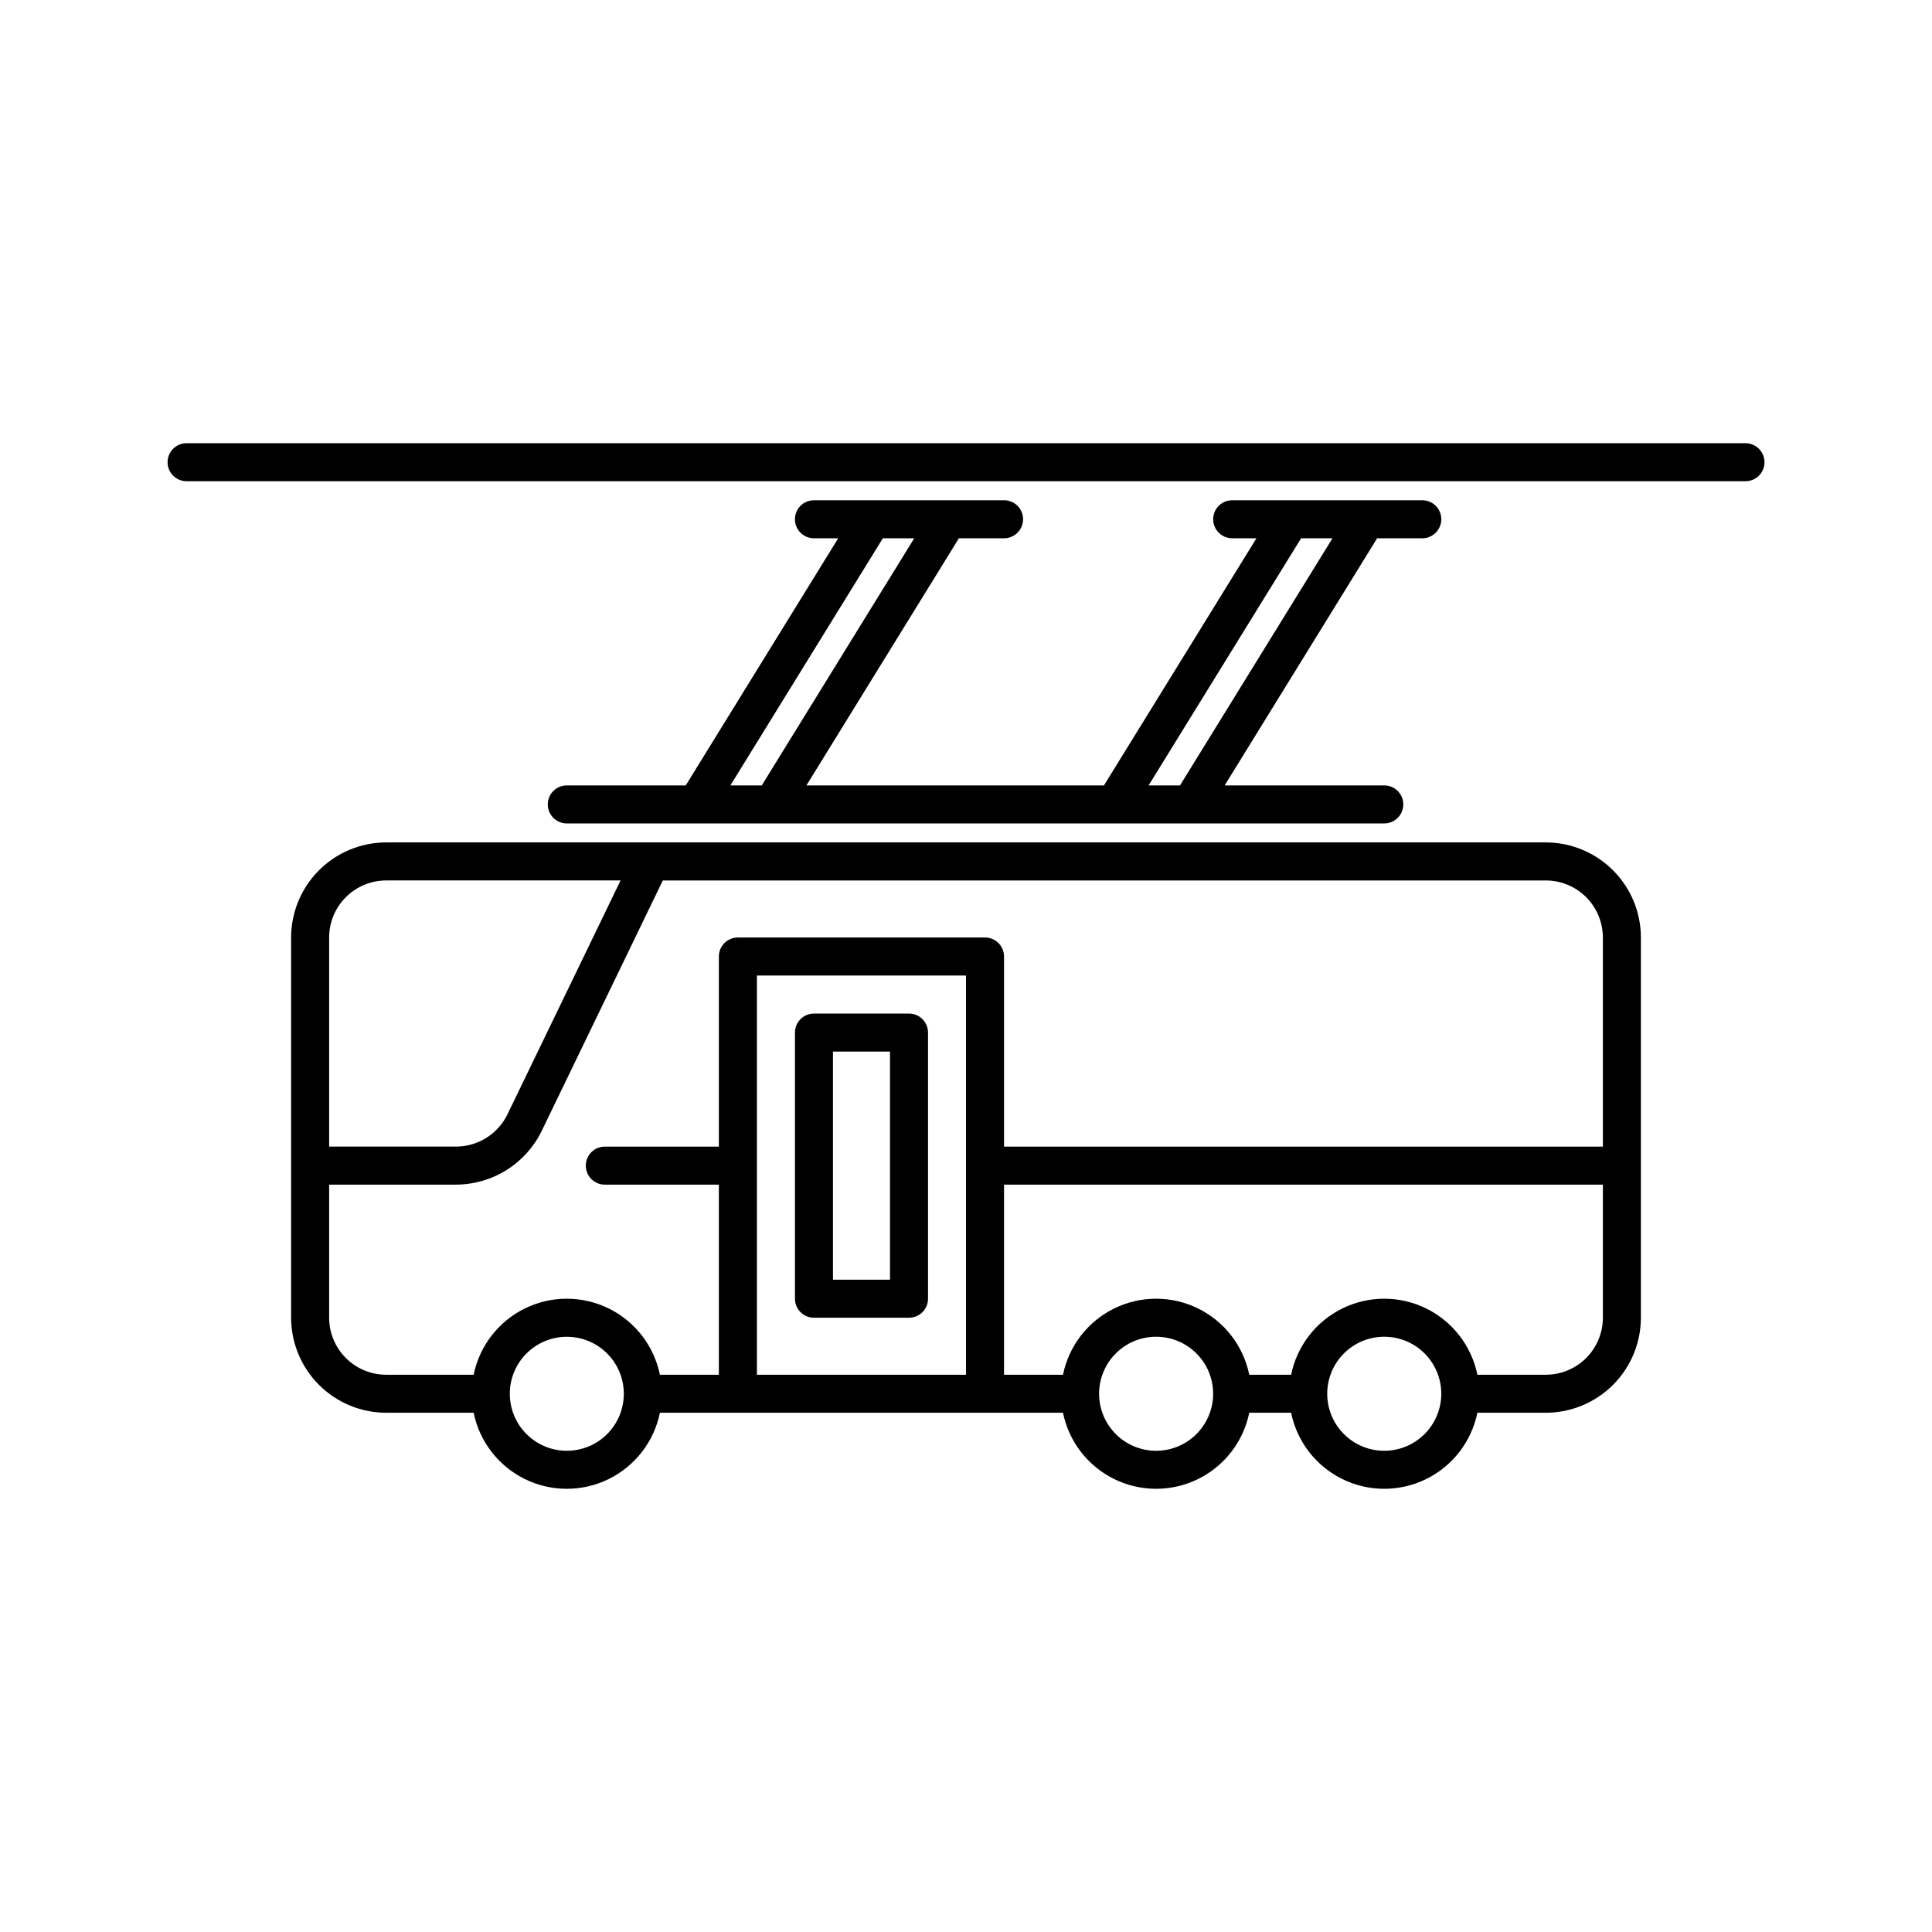 <?xml version="1.0" encoding="UTF-8"?>
<!-- The Best Svg Icon site in the world: iconSvg.co, Visit us! https://iconsvg.co -->
<svg fill="#000000" width="800px" height="800px" version="1.1" viewBox="144 144 512 512" xmlns="http://www.w3.org/2000/svg">
 <path d="m553.66 367.25h-307.32c-6.68 0.008-13.082 2.664-17.805 7.387-4.723 4.723-7.379 11.125-7.387 17.805v100.76c0.008 6.68 2.664 13.082 7.387 17.805 4.723 4.723 11.125 7.379 17.805 7.387h23.18c1.562 7.644 6.578 14.133 13.578 17.574 7.004 3.438 15.207 3.438 22.207 0 7.004-3.441 12.02-9.93 13.578-17.574h106.82c1.559 7.644 6.574 14.133 13.578 17.574 7 3.438 15.203 3.438 22.207 0 7-3.441 12.016-9.93 13.578-17.574h11.094c1.559 7.644 6.574 14.133 13.578 17.574 7 3.438 15.203 3.438 22.207 0 7-3.441 12.016-9.93 13.578-17.574h18.141c6.68-0.008 13.082-2.664 17.805-7.387 4.723-4.723 7.379-11.125 7.387-17.805v-100.76c-0.008-6.68-2.664-13.082-7.387-17.805-4.723-4.723-11.125-7.379-17.805-7.387zm-307.32 10.078h62.117l-29.98 61.996c-1.242 2.551-3.176 4.703-5.582 6.211-2.402 1.512-5.184 2.316-8.02 2.324h-33.648v-55.418c0.004-4.008 1.598-7.848 4.43-10.684 2.836-2.832 6.676-4.426 10.684-4.43zm-15.113 115.88v-35.266h33.648c4.731-0.02 9.363-1.359 13.371-3.875 4.008-2.512 7.231-6.098 9.305-10.352l32.102-66.383h234.01c4.008 0.004 7.848 1.598 10.684 4.43 2.832 2.836 4.426 6.676 4.43 10.684v55.418h-158.7v-50.383 0.004c0-1.336-0.531-2.617-1.477-3.562-0.941-0.945-2.227-1.477-3.562-1.477h-65.492c-1.34 0-2.621 0.531-3.566 1.477-0.941 0.945-1.473 2.227-1.473 3.562v50.383l-30.23-0.004c-2.781 0-5.035 2.258-5.035 5.039s2.254 5.039 5.035 5.039h30.23v50.383l-15.625-0.004c-1.559-7.644-6.574-14.133-13.578-17.57-7-3.441-15.203-3.441-22.207 0-7 3.438-12.016 9.926-13.578 17.57h-23.18c-4.008-0.004-7.848-1.598-10.684-4.43-2.832-2.836-4.426-6.676-4.43-10.684zm62.977 35.266c-3.984-0.004-7.805-1.582-10.633-4.387-2.824-2.805-4.434-6.613-4.469-10.598 0-0.047 0.027-0.082 0.027-0.129s-0.023-0.086-0.027-0.129c0.035-4 1.656-7.82 4.504-10.629 2.852-2.805 6.695-4.367 10.695-4.344 4 0.023 7.828 1.633 10.641 4.477 2.816 2.84 4.387 6.684 4.375 10.68-0.012 4-1.609 7.832-4.445 10.656-2.832 2.82-6.668 4.406-10.668 4.402zm50.383-20.152v-105.8h55.418v105.8zm105.8 20.152h-0.004c-4.008 0-7.852-1.59-10.688-4.426-2.832-2.836-4.426-6.68-4.426-10.688 0-4.008 1.594-7.852 4.426-10.688 2.836-2.836 6.68-4.426 10.688-4.426 4.008 0 7.852 1.59 10.688 4.426 2.836 2.836 4.426 6.68 4.426 10.688-0.004 4.008-1.598 7.848-4.43 10.684-2.832 2.832-6.676 4.426-10.684 4.43zm60.457 0h-0.004c-4.008 0-7.852-1.59-10.688-4.426-2.832-2.836-4.426-6.68-4.426-10.688 0-4.008 1.594-7.852 4.426-10.688 2.836-2.836 6.68-4.426 10.688-4.426 4.008 0 7.856 1.59 10.688 4.426 2.836 2.836 4.426 6.68 4.426 10.688-0.004 4.008-1.598 7.848-4.43 10.684-2.832 2.832-6.676 4.426-10.684 4.43zm42.824-20.152h-18.145c-1.562-7.644-6.578-14.133-13.578-17.57-7.004-3.441-15.207-3.441-22.207 0-7.004 3.438-12.02 9.926-13.578 17.57h-11.094c-1.562-7.644-6.578-14.133-13.578-17.57-7.004-3.441-15.207-3.441-22.207 0-7.004 3.438-12.02 9.926-13.578 17.57h-15.625v-50.383l158.7 0.004v35.266c-0.004 4.008-1.598 7.848-4.43 10.684-2.836 2.832-6.676 4.426-10.684 4.43zm-259.46-156.18c-2.781 0-5.039 2.254-5.039 5.039 0 2.781 2.258 5.035 5.039 5.035h216.64c2.781 0 5.039-2.254 5.039-5.035 0-2.785-2.258-5.039-5.039-5.039h-42.301l40.41-65.496h11.969c2.781 0 5.035-2.254 5.035-5.039 0-2.781-2.254-5.035-5.035-5.035h-50.383c-2.781 0-5.039 2.254-5.039 5.035 0 2.785 2.258 5.039 5.039 5.039h6.43l-40.41 65.496h-78.852l40.41-65.496h11.965c2.781 0 5.039-2.254 5.039-5.039 0-2.781-2.258-5.035-5.039-5.035h-50.379c-2.785 0-5.039 2.254-5.039 5.035 0 2.785 2.254 5.039 5.039 5.039h6.43l-40.41 65.496zm194.6-65.496h8.316l-40.41 65.496h-8.32zm-110.84 0h8.316l-40.41 65.496h-8.316zm233.64-20.152c0 1.336-0.531 2.617-1.473 3.562-0.945 0.945-2.227 1.477-3.566 1.477h-413.12c-2.785 0-5.039-2.258-5.039-5.039s2.254-5.039 5.039-5.039h413.12c1.34 0 2.621 0.531 3.566 1.477 0.941 0.945 1.473 2.227 1.473 3.562zm-226.71 146.11h-25.188c-1.336 0-2.621 0.531-3.562 1.477-0.945 0.945-1.477 2.227-1.477 3.562v70.535-0.004c0 1.336 0.531 2.617 1.477 3.562 0.941 0.945 2.227 1.477 3.562 1.477h25.191-0.004c1.336 0 2.621-0.531 3.562-1.477 0.945-0.945 1.477-2.227 1.477-3.562v-70.535 0.004c0-1.336-0.531-2.617-1.477-3.562-0.941-0.945-2.227-1.477-3.562-1.477zm-5.039 70.535h-15.113v-60.457h15.113z"/>
</svg>